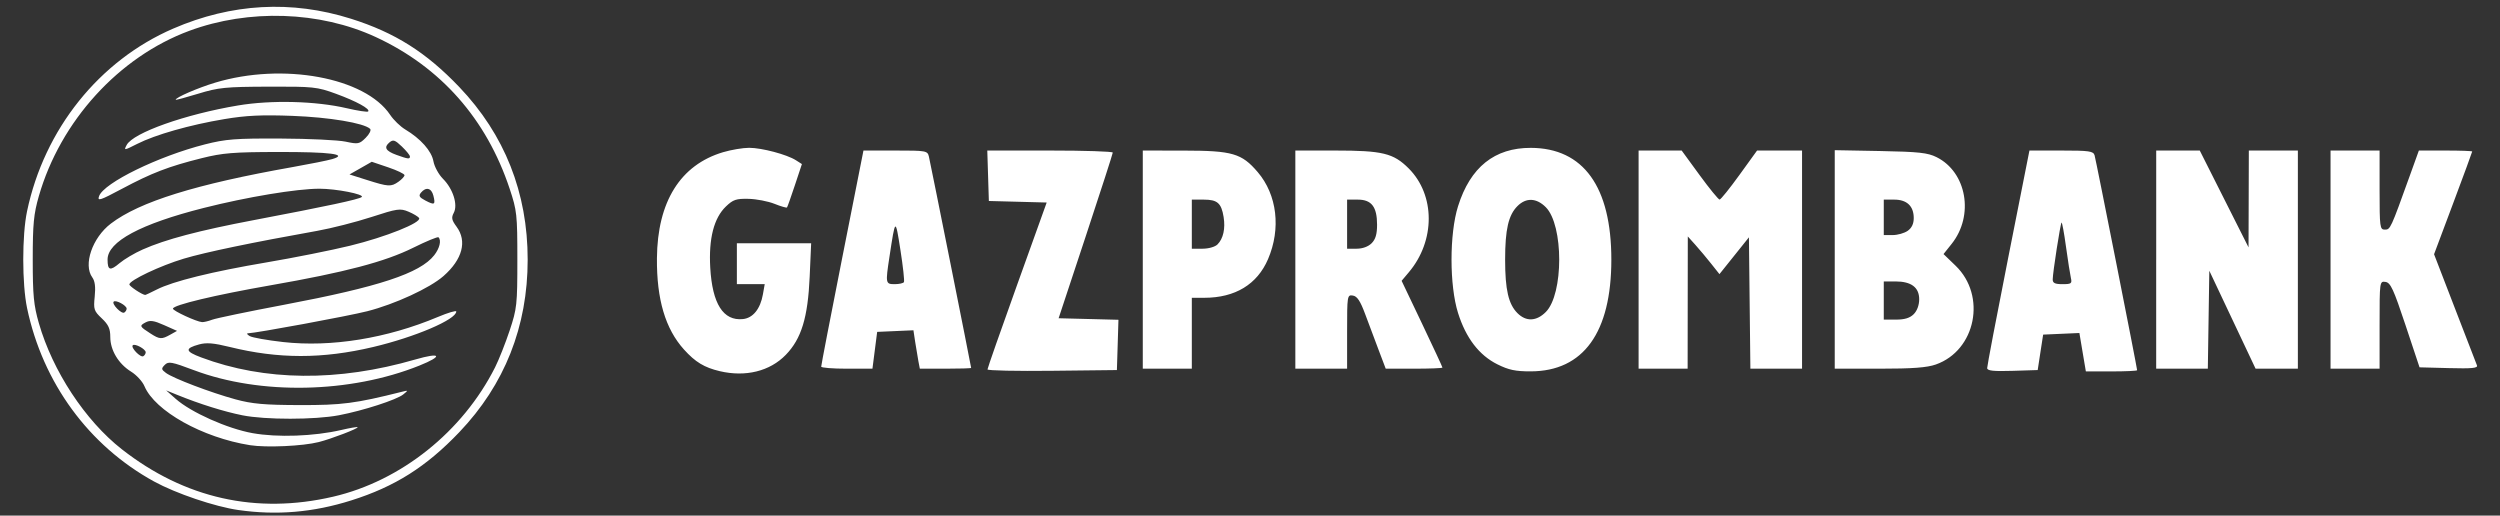 <?xml version="1.0" encoding="UTF-8"?> <svg xmlns="http://www.w3.org/2000/svg" xmlns:xlink="http://www.w3.org/1999/xlink" width="1280" height="264" xml:space="preserve" overflow="hidden"><rect width="100%" height="100%" fill="#333333" stroke="none"/><g transform="translate(640 -375)"><path d="M110.116 257.395C98.147 255.69 78.135 248.921 66.973 242.801 33.563 224.49 9.995 192.344 1.953 154.113-0.645 141.778-0.654 116.894 1.935 104.598 10.766 62.614 38.845 27.547 76.758 11.154 106.659-1.774 137.402-3.474 167.813 6.111 190.291 13.198 206.266 23.267 223.257 41.055 246.472 65.364 258.258 95.074 258.258 129.316 258.258 163.559 246.472 193.26 223.257 217.577 206.301 235.326 190.287 245.43 167.944 252.478 148.464 258.619 129.813 260.206 110.116 257.395ZM158.655 250.578C193.395 242.518 224.97 217.32 241.568 184.411 243.503 180.576 246.859 172.102 249.03 165.581 252.757 154.379 252.975 152.383 252.975 129.316 252.975 106.25 252.757 104.253 249.03 93.051 237.157 57.353 213.702 30.821 180.445 15.456 151.808 2.223 115.481 1.02 85.009 12.292 48.936 25.63 19.004 58.482 7.977 96.843 5.344 105.992 4.856 111.092 4.856 129.316 4.856 147.536 5.344 152.636 7.977 161.789 15.029 186.312 31.71 211.645 50.466 226.317 82.608 251.467 119.33 259.705 158.655 250.578ZM116.131 224.237C91.805 220.393 67.422 206.78 62.043 194.035 61.04 191.66 57.985 188.334 55.252 186.643 48.749 182.624 44.56 175.672 44.56 168.898 44.56 164.64 43.627 162.6 40.205 159.37 36.178 155.569 35.912 154.741 36.588 148.19 37.089 143.325 36.705 140.274 35.358 138.435 30.607 131.936 35.363 118.119 44.839 110.905 59.571 99.69 88.313 90.758 138.012 81.963 146.834 80.402 155.935 78.571 158.237 77.891 166.601 75.42 157.348 74.221 130.341 74.265 107.605 74.304 102.052 74.753 91.286 77.447 74.409 81.666 65.787 84.974 50.549 93.086 39.207 99.123 37.843 99.559 38.824 96.835 41.278 90.048 69.165 76.431 93.016 70.377 103.643 67.674 108.677 67.282 131.735 67.391 146.311 67.457 161.31 68.176 165.067 68.982 171.453 70.355 172.119 70.224 175.349 66.994 177.25 65.098 178.257 63.037 177.585 62.418 174.36 59.441 156.72 56.498 137.842 55.792 122.107 55.2 114.139 55.574 102.985 57.44 85.266 60.404 67.635 65.412 58.342 70.12 51.573 73.55 51.412 73.563 52.959 70.669 56.307 64.423 82.926 54.986 109.972 50.466 127.05 47.607 149.755 48.191 165.655 51.887 171.274 53.194 176.191 53.935 176.587 53.543 177.838 52.292 170.59 48.313 160.046 44.468 150.421 40.959 148.534 40.763 125.459 40.85 103.46 40.929 99.912 41.286 89.542 44.468 83.213 46.408 78.035 47.79 78.035 47.537 78.035 46.377 89.451 41.448 98.277 38.793 132.921 28.367 175.018 36.117 187.859 55.278 189.616 57.902 193.085 61.258 195.565 62.74 203.463 67.448 209.069 73.768 210.006 79.012 210.494 81.749 212.695 85.781 214.892 87.978 220.044 93.121 222.629 101.263 220.419 105.391 219.094 107.862 219.347 109.096 221.866 112.504 227.336 119.906 224.865 129.207 215.167 137.72 208.171 143.866 190.256 152.117 176.095 155.722 166.453 158.171 119.365 166.88 114.998 167.015 114.231 167.042 114.671 167.682 115.978 168.445 117.286 169.208 124.971 170.572 133.052 171.474 157.679 174.225 186.181 169.613 212.286 158.646 217.464 156.471 221.701 155.212 221.701 155.853 221.701 159.941 200.683 168.916 179.159 174.011 153.189 180.157 130.65 180.153 105.67 173.985 97.489 171.967 93.77 171.657 90.022 172.695 82.59 174.743 82.834 176.247 91.107 179.342 123.632 191.512 161.148 191.869 200.805 180.379 213.898 176.587 215.162 178.57 202.81 183.522 167.351 197.732 121.423 198.664 87.363 185.858 75.908 181.552 74.326 181.264 72.456 183.156 70.595 185.043 70.66 185.501 73.075 187.288 76.815 190.06 96.002 197.339 108.677 200.796 117.16 203.106 123.476 203.673 141.499 203.721 163.153 203.782 170.027 202.892 193.804 196.934 197.196 196.084 197.217 196.119 194.528 198.294 191.172 201.009 173.981 206.563 161.663 208.916 149.271 211.283 123.977 211.296 112.208 208.947 102.758 207.059 90.262 203.15 78.733 198.464L73.153 196.197 78.035 200.513C85.912 207.469 104.506 215.764 117.417 218.078 130.131 220.362 148.887 219.691 162.783 216.466 167.172 215.441 170.951 214.792 171.178 215.019 171.784 215.629 157.705 221.021 151.258 222.646 143.107 224.713 124.465 225.554 116.131 224.237ZM62.692 176.705C62.692 175.079 57.126 172.076 56.067 173.131 54.907 174.295 60.047 179.604 61.481 178.714 62.148 178.305 62.692 177.402 62.692 176.709ZM75.246 167.717 78.733 165.769 72.12 162.827C66.846 160.477 64.924 160.203 62.588 161.449 59.371 163.171 59.519 163.502 65.12 167.094 69.836 170.119 70.839 170.18 75.246 167.717ZM96.756 160.046C98.718 159.296 115.233 155.87 133.457 152.427 182.162 143.229 203.137 136.316 210.398 127.085 213.188 123.537 214.169 119.461 212.608 117.901 212.212 117.504 206.406 119.897 199.706 123.218 185.178 130.423 164.775 135.793 126.675 142.441 98.195 147.41 76.636 152.562 76.636 154.401 76.636 155.521 88.692 161.087 91.543 161.284 92.45 161.345 94.799 160.787 96.756 160.041ZM52.929 154.388C52.929 152.762 47.362 149.759 46.303 150.814 45.144 151.978 50.283 157.287 51.717 156.397 52.384 155.988 52.929 155.085 52.929 154.392ZM68.346 144.62C76.627 140.392 96.647 135.458 124.761 130.702 138.57 128.37 157.714 124.548 167.303 122.211 185.588 117.752 204.082 110.356 202.666 108.059 202.204 107.318 199.758 105.849 197.222 104.789 192.972 103.011 191.503 103.22 178.217 107.544 170.293 110.116 157.853 113.289 150.565 114.592 117.177 120.551 93.117 125.559 82.22 128.819 70.163 132.424 54.324 139.917 54.324 142.018 54.324 142.933 60.657 147.152 62.396 147.392 62.618 147.423 65.294 146.172 68.346 144.62ZM61.101 124.164C72.835 118.955 89.93 114.44 118.197 109.078 155.617 101.978 172.024 98.469 173.301 97.288 174.796 95.906 160.198 93.051 151.633 93.051 140.013 93.051 114.588 97.275 92.384 102.889 60.029 111.075 43.165 120.115 43.165 129.273 43.165 134.83 44.459 135.227 49.285 131.147 51.673 129.133 56.991 125.986 61.101 124.164ZM209.984 96.604C208.995 92.668 206.192 91.983 203.642 95.047 202.3 96.669 202.727 97.436 205.913 99.11 210.621 101.581 211.152 101.25 209.984 96.604ZM192.096 89.486C193.804 88.291 195.199 86.779 195.199 86.125 195.199 85.471 191.425 83.662 186.817 82.106L178.435 79.273 172.734 82.516 167.033 85.755 175.885 88.557C187 92.079 188.291 92.153 192.1 89.486ZM197.989 76.575C197.989 75.952 196.128 73.655 193.852 71.475 190.352 68.123 189.385 67.796 187.532 69.335 184.472 71.872 185.51 73.742 191.098 75.76 197.008 77.896 197.984 78.013 197.984 76.575ZM356.605 186.373C348.715 184.516 344.104 181.731 338.311 175.323 328.752 164.74 324.271 149.65 324.441 128.619 324.681 99.69 336.437 80.868 358.335 74.365 362.476 73.136 368.469 72.129 371.643 72.129 378.128 72.129 390.991 75.546 395.616 78.497L398.667 80.446 395.067 91.282C393.088 97.24 391.275 102.353 391.03 102.641 390.786 102.928 387.91 102.091 384.636 100.784 381.363 99.472 375.387 98.321 371.355 98.229 365.026 98.081 363.439 98.617 359.761 102.139 353.589 108.054 350.895 118.572 351.74 133.448 352.795 151.93 358.388 160.734 368.43 159.732 373.591 159.222 377.379 154.562 378.699 147.1L379.624 141.87 365.366 141.87 365.366 120.947 403.401 120.947 402.647 138.034C401.727 158.947 398.419 169.779 390.438 178.004 382.274 186.416 369.838 189.489 356.6 186.373ZM493.688 185.484C493.688 184.891 500.506 165.442 508.844 142.262L523.995 100.112 509.193 99.72 494.386 99.328 493.985 86.426 493.584 73.524 525.717 73.524C543.387 73.524 557.841 73.995 557.832 74.57 557.823 75.145 551.582 94.446 543.963 117.46L530.102 159.305 545.423 159.697 560.74 160.089 560.343 172.948 559.942 185.806 526.815 186.177C508.595 186.386 493.688 186.072 493.688 185.479ZM754.736 182.868C745.377 178.2 738.626 169.4 734.607 156.615 730.161 142.493 730.161 116.135 734.607 102.013 740.888 82.045 753.302 72.099 771.875 72.155 798.812 72.242 813.1 92.049 813.1 129.316 813.1 166.584 798.816 186.386 771.875 186.473 764.029 186.495 760.559 185.767 754.74 182.864ZM779.537 156.118C788.699 146.956 788.699 111.676 779.537 102.51 774.742 97.715 769.455 97.51 765.027 101.939 760.411 106.555 758.715 113.908 758.715 129.312 758.715 144.716 760.415 152.073 765.027 156.694 769.455 161.118 774.742 160.913 779.533 156.118ZM1005.52 184.812C1005.49 183.823 1010.34 158.381 1016.31 128.27L1027.16 73.524 1043.47 73.524C1057.81 73.524 1059.88 73.82 1060.52 75.965 1061.23 78.353 1082.3 184.677 1082.3 185.889 1082.3 186.224 1076.39 186.499 1069.17 186.499L1056.05 186.499 1054.39 176.679 1052.74 166.854 1043.45 167.264 1034.18 167.674 1032.78 176.74 1031.39 185.806 1018.49 186.207C1008.71 186.512 1005.57 186.172 1005.52 184.812ZM1048.39 138.731C1047.99 137.005 1046.86 129.796 1045.88 122.721 1044.91 115.647 1043.88 110.081 1043.6 110.364 1042.99 110.975 1039.12 135.885 1039.08 139.429 1039.06 141.303 1040.21 141.87 1044.09 141.87 1048.6 141.87 1049.04 141.538 1048.39 138.731ZM408.548 184.063C408.514 183.487 413.369 158.381 419.336 128.27L430.181 73.524 446.57 73.524C462.405 73.524 462.977 73.629 463.7 76.662 464.515 80.062 485.32 184.045 485.32 184.708 485.32 184.926 479.409 185.109 472.182 185.109L459.045 185.109 458.308 181.273C457.711 178.007 457.166 174.731 456.669 171.448L455.767 165.459 446.483 165.869 437.199 166.279 435.991 175.694 434.784 185.109 421.694 185.109C414.498 185.109 408.579 184.638 408.548 184.063ZM450.907 140.823C451.247 140.248 450.441 132.873 449.116 124.434 446.509 107.862 446.553 107.836 443.488 127.921 441.418 141.499 441.483 141.87 446.186 141.87 448.44 141.87 450.567 141.399 450.907 140.823ZM573.197 129.316 573.197 73.524 594.468 73.554C619.099 73.589 623.846 74.975 632.027 84.538 641.978 96.159 644.031 113.485 637.315 129.098 631.761 142.009 620.459 148.844 604.659 148.844L598.304 148.844 598.304 185.109 573.197 185.109ZM611.45 121.545C614.4 118.594 615.547 113.455 614.579 107.496 613.428 100.404 611.393 98.63 604.406 98.63L598.304 98.63 598.304 123.737 603.782 123.737C606.899 123.737 610.203 122.791 611.454 121.545ZM651.306 129.316 651.306 73.524 671.718 73.524C695.94 73.524 701.532 74.879 709.322 82.656 722.991 96.303 723.03 119.662 709.413 135.785L705.717 140.161 716.174 162.064C721.918 174.111 726.626 184.224 726.626 184.538 726.626 184.851 720.088 185.104 712.102 185.104L697.579 185.104 694.005 175.689C691.677 169.535 689.363 163.374 687.066 157.208 684.538 150.421 682.955 148.033 680.75 147.697 677.877 147.261 677.808 147.71 677.808 166.178L677.808 185.109 651.306 185.109ZM690.361 120.947C692.37 118.934 693.151 116.297 693.151 111.489 693.151 102.322 690.326 98.63 683.308 98.63L677.808 98.63 677.808 123.737 682.689 123.737C685.71 123.737 688.63 122.673 690.361 120.947ZM827.052 129.316 827.052 73.524 849.108 73.524 858.283 86.077C863.33 92.981 867.942 98.617 868.526 98.604 869.114 98.591 873.669 92.938 878.651 86.051L887.709 73.524 910.741 73.524 910.741 185.109 884.287 185.109 883.913 151.507 883.542 117.909 875.997 127.324 868.452 136.739 864.137 131.313C861.517 128.031 858.815 124.816 856.034 121.671L852.242 117.46 852.198 151.285 852.159 185.109 827.052 185.109ZM927.479 129.225 927.479 73.341 950.842 73.777C970.482 74.152 975.063 74.648 979.596 76.898 995.075 84.582 998.941 106.742 987.333 121.27L983.175 126.479 989.351 132.433C1005.3 147.793 999.725 175.733 979.252 182.955 974.71 184.559 967.331 185.109 950.314 185.109L927.474 185.109 927.474 129.225ZM967.928 157.208C969.637 155.504 970.718 152.562 970.718 149.619 970.718 143.517 966.668 140.475 958.548 140.475L952.585 140.475 952.585 160.002 958.862 160.002C963.277 160.002 965.967 159.174 967.928 157.212ZM964.825 114.592C966.904 113.136 967.928 110.983 967.928 108.076 967.928 101.943 964.428 98.63 957.946 98.63L952.585 98.63 952.585 116.763 957.153 116.763C959.668 116.763 963.125 115.787 964.825 114.592ZM1092.07 129.316 1092.07 73.524 1114.37 73.524 1126.85 98.282 1139.34 123.04 1139.42 98.282 1139.49 73.524 1164.6 73.524 1164.6 185.109 1142.95 185.109 1131.1 160.054 1119.26 135.004 1118.88 160.054 1118.5 185.109 1092.06 185.109 1092.06 129.316ZM1181.33 129.316 1181.33 73.524 1206.44 73.524 1206.44 93.749C1206.44 112.792 1206.6 113.973 1209.13 113.973 1211.95 113.973 1212.09 113.673 1221.9 86.426L1226.55 73.524 1240.21 73.524C1247.72 73.524 1253.86 73.742 1253.86 74.012 1253.86 74.282 1249.47 86.217 1244.1 100.535L1234.33 126.566 1244.96 154.092 1256.3 183.413C1256.84 184.821 1253.75 185.122 1241.94 184.808L1226.89 184.411 1219.7 162.792C1213.57 144.389 1212.05 141.102 1209.47 140.723 1206.47 140.287 1206.44 140.483 1206.44 162.691L1206.44 185.109 1181.33 185.109Z" fill="#FFFFFF" transform="matrix(1 0 0 1.001 -628.091 378.478)"></path></g></svg> 